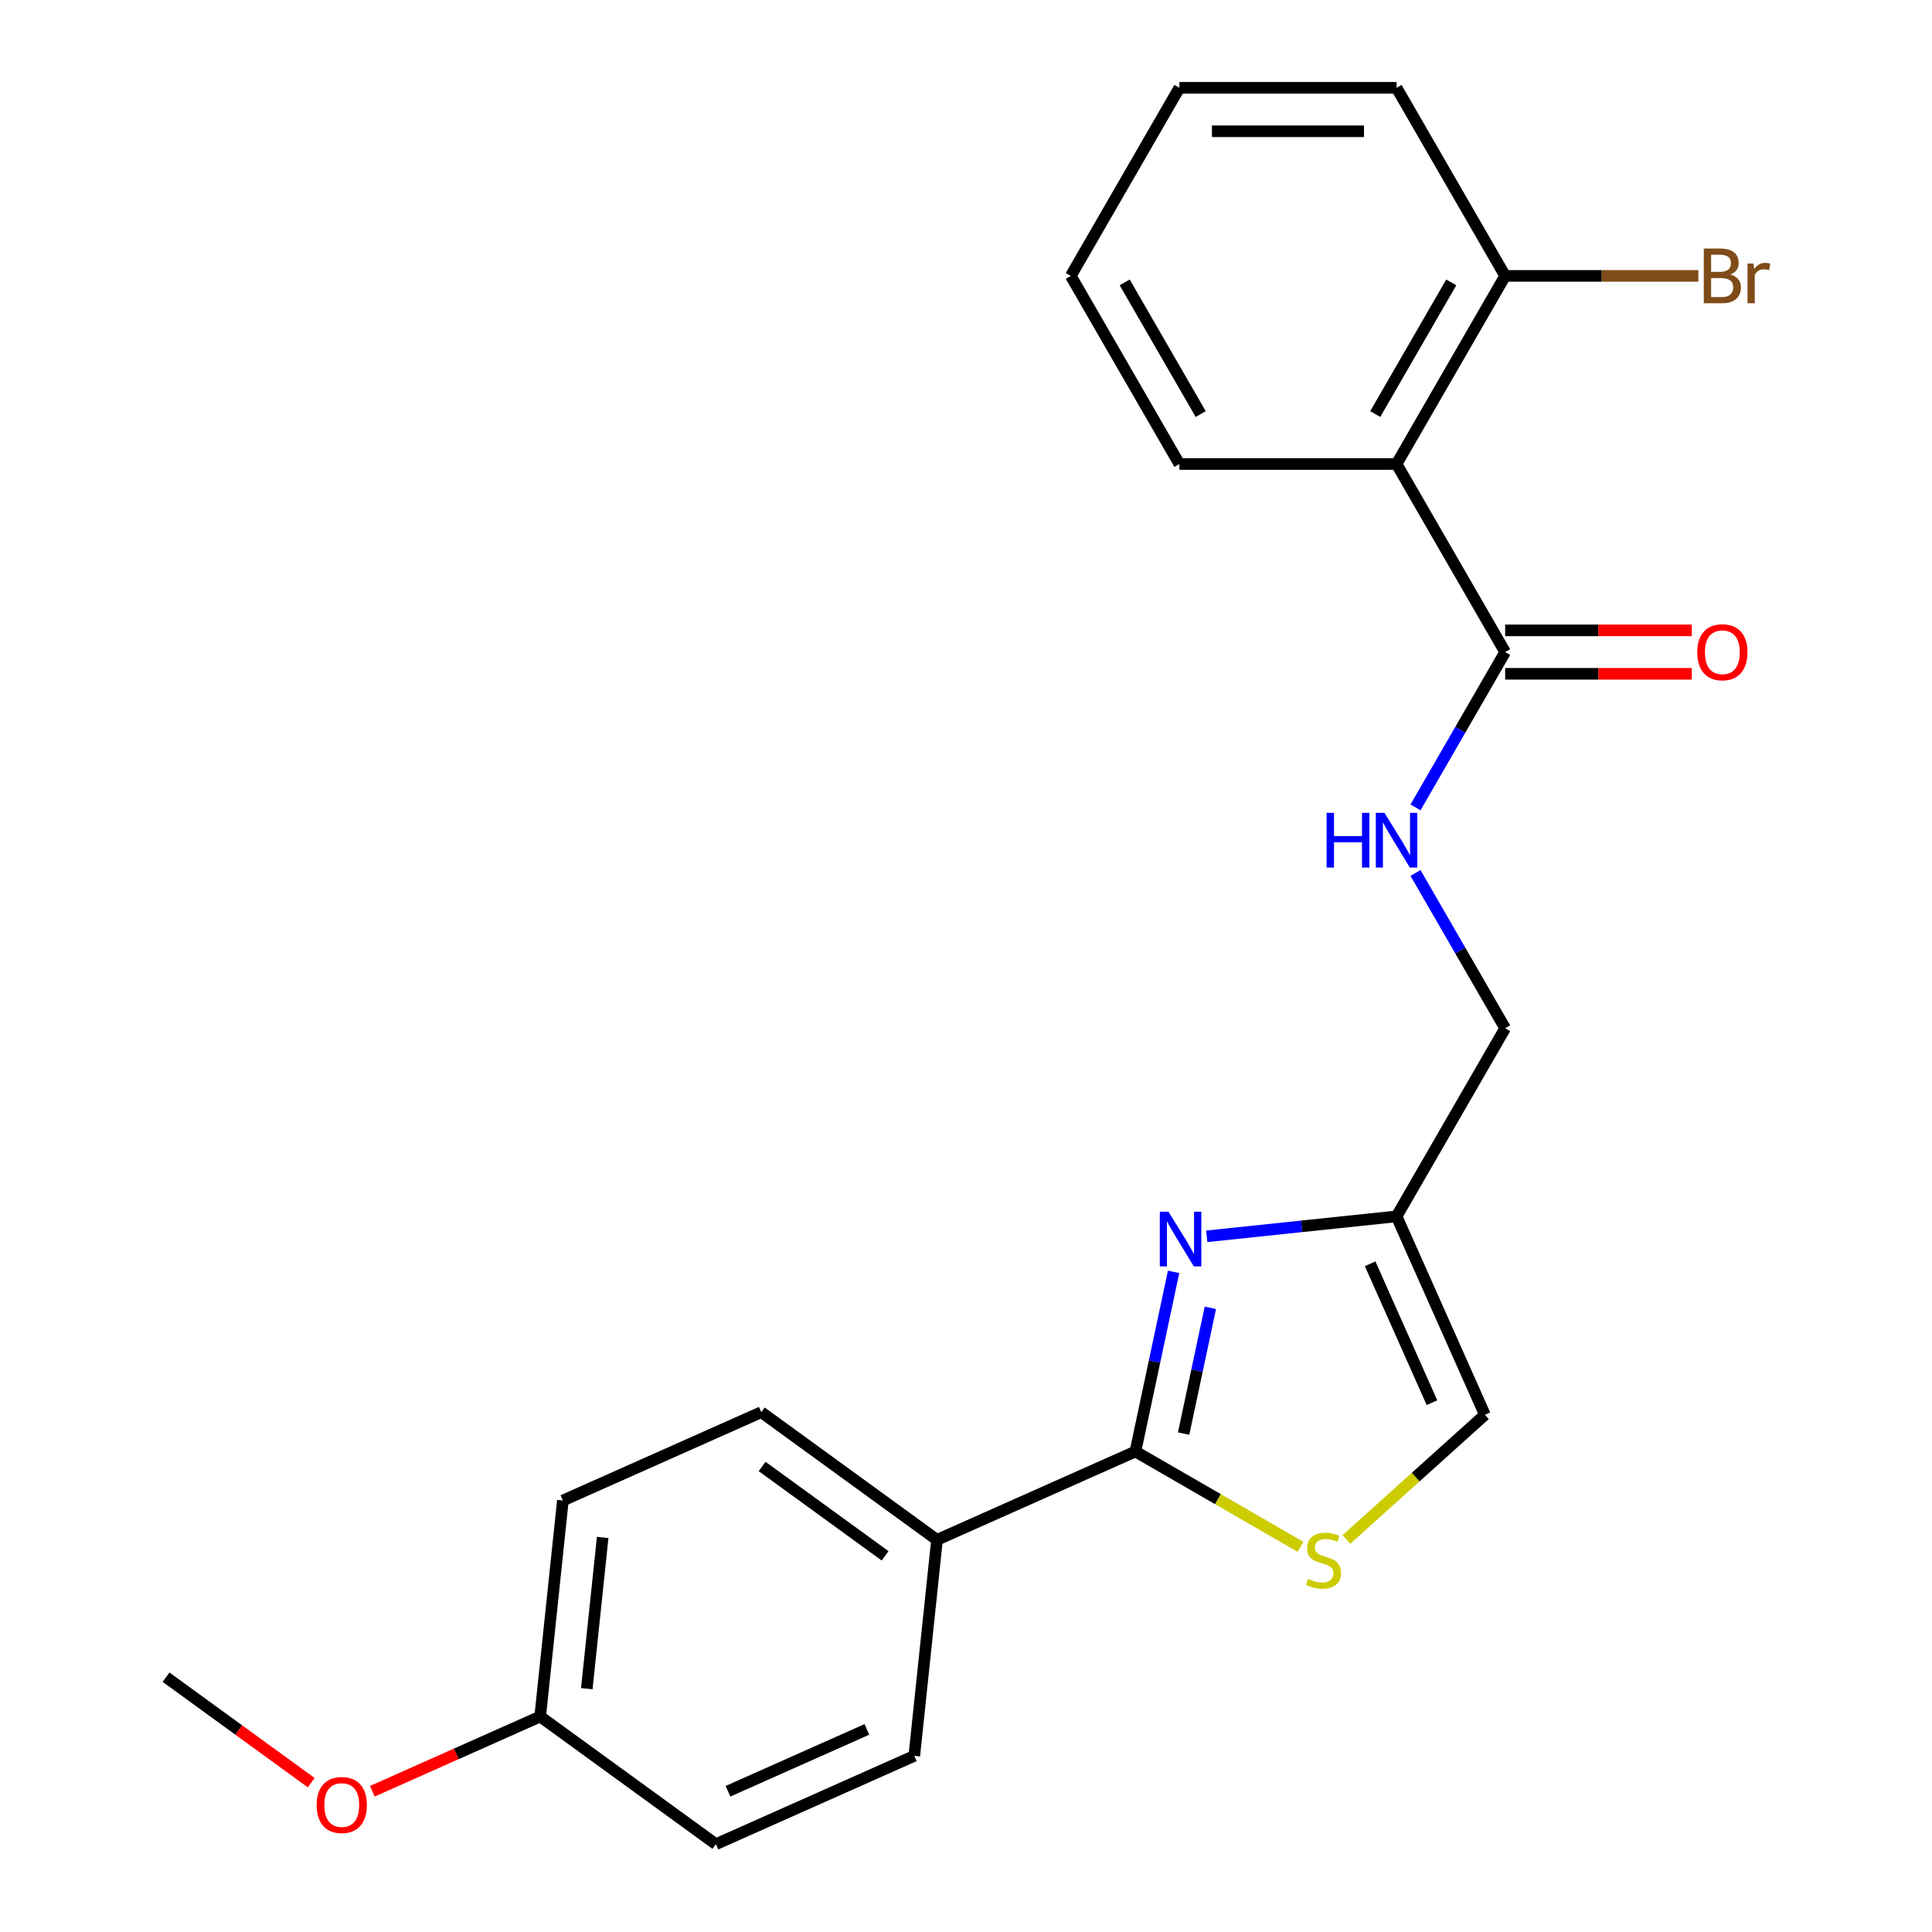<?xml version='1.0' encoding='iso-8859-1'?>
<svg version='1.1' baseProfile='full'
              xmlns='http://www.w3.org/2000/svg'
                      xmlns:rdkit='http://www.rdkit.org/xml'
                      xmlns:xlink='http://www.w3.org/1999/xlink'
                  xml:space='preserve'
width='1000px' height='1000px' viewBox='0 0 1000 1000'>
<!-- END OF HEADER -->
<rect style='opacity:1.0;fill:#FFFFFF;stroke:none' width='1000' height='1000' x='0' y='0'> </rect>
<path class='bond-0' d='M 607.453,658.308 L 597.57,704.803' style='fill:none;fill-rule:evenodd;stroke:#0000FF;stroke-width:6px;stroke-linecap:butt;stroke-linejoin:miter;stroke-opacity:1' />
<path class='bond-0' d='M 597.57,704.803 L 587.688,751.297' style='fill:none;fill-rule:evenodd;stroke:#000000;stroke-width:6px;stroke-linecap:butt;stroke-linejoin:miter;stroke-opacity:1' />
<path class='bond-0' d='M 626.48,676.931 L 619.562,709.477' style='fill:none;fill-rule:evenodd;stroke:#0000FF;stroke-width:6px;stroke-linecap:butt;stroke-linejoin:miter;stroke-opacity:1' />
<path class='bond-0' d='M 619.562,709.477 L 612.644,742.023' style='fill:none;fill-rule:evenodd;stroke:#000000;stroke-width:6px;stroke-linecap:butt;stroke-linejoin:miter;stroke-opacity:1' />
<path class='bond-3' d='M 624.611,639.913 L 673.736,634.75' style='fill:none;fill-rule:evenodd;stroke:#0000FF;stroke-width:6px;stroke-linecap:butt;stroke-linejoin:miter;stroke-opacity:1' />
<path class='bond-3' d='M 673.736,634.75 L 722.861,629.587' style='fill:none;fill-rule:evenodd;stroke:#000000;stroke-width:6px;stroke-linecap:butt;stroke-linejoin:miter;stroke-opacity:1' />
<path class='bond-1' d='M 587.688,751.297 L 630.42,775.969' style='fill:none;fill-rule:evenodd;stroke:#000000;stroke-width:6px;stroke-linecap:butt;stroke-linejoin:miter;stroke-opacity:1' />
<path class='bond-1' d='M 630.42,775.969 L 673.153,800.641' style='fill:none;fill-rule:evenodd;stroke:#CCCC00;stroke-width:6px;stroke-linecap:butt;stroke-linejoin:miter;stroke-opacity:1' />
<path class='bond-7' d='M 587.688,751.297 L 484.99,797.021' style='fill:none;fill-rule:evenodd;stroke:#000000;stroke-width:6px;stroke-linecap:butt;stroke-linejoin:miter;stroke-opacity:1' />
<path class='bond-23' d='M 696.933,796.799 L 732.759,764.542' style='fill:none;fill-rule:evenodd;stroke:#CCCC00;stroke-width:6px;stroke-linecap:butt;stroke-linejoin:miter;stroke-opacity:1' />
<path class='bond-23' d='M 732.759,764.542 L 768.585,732.284' style='fill:none;fill-rule:evenodd;stroke:#000000;stroke-width:6px;stroke-linecap:butt;stroke-linejoin:miter;stroke-opacity:1' />
<path class='bond-2' d='M 722.861,240.165 L 779.069,337.521' style='fill:none;fill-rule:evenodd;stroke:#000000;stroke-width:6px;stroke-linecap:butt;stroke-linejoin:miter;stroke-opacity:1' />
<path class='bond-8' d='M 722.861,240.165 L 779.069,142.81' style='fill:none;fill-rule:evenodd;stroke:#000000;stroke-width:6px;stroke-linecap:butt;stroke-linejoin:miter;stroke-opacity:1' />
<path class='bond-8' d='M 711.821,214.32 L 751.167,146.172' style='fill:none;fill-rule:evenodd;stroke:#000000;stroke-width:6px;stroke-linecap:butt;stroke-linejoin:miter;stroke-opacity:1' />
<path class='bond-17' d='M 722.861,240.165 L 610.444,240.165' style='fill:none;fill-rule:evenodd;stroke:#000000;stroke-width:6px;stroke-linecap:butt;stroke-linejoin:miter;stroke-opacity:1' />
<path class='bond-5' d='M 722.861,629.587 L 768.585,732.284' style='fill:none;fill-rule:evenodd;stroke:#000000;stroke-width:6px;stroke-linecap:butt;stroke-linejoin:miter;stroke-opacity:1' />
<path class='bond-5' d='M 709.18,654.136 L 741.186,726.024' style='fill:none;fill-rule:evenodd;stroke:#000000;stroke-width:6px;stroke-linecap:butt;stroke-linejoin:miter;stroke-opacity:1' />
<path class='bond-10' d='M 722.861,629.587 L 779.069,532.231' style='fill:none;fill-rule:evenodd;stroke:#000000;stroke-width:6px;stroke-linecap:butt;stroke-linejoin:miter;stroke-opacity:1' />
<path class='bond-4' d='M 779.069,337.521 L 755.864,377.713' style='fill:none;fill-rule:evenodd;stroke:#000000;stroke-width:6px;stroke-linecap:butt;stroke-linejoin:miter;stroke-opacity:1' />
<path class='bond-4' d='M 755.864,377.713 L 732.659,417.906' style='fill:none;fill-rule:evenodd;stroke:#0000FF;stroke-width:6px;stroke-linecap:butt;stroke-linejoin:miter;stroke-opacity:1' />
<path class='bond-9' d='M 779.069,348.762 L 827.372,348.762' style='fill:none;fill-rule:evenodd;stroke:#000000;stroke-width:6px;stroke-linecap:butt;stroke-linejoin:miter;stroke-opacity:1' />
<path class='bond-9' d='M 827.372,348.762 L 875.675,348.762' style='fill:none;fill-rule:evenodd;stroke:#FF0000;stroke-width:6px;stroke-linecap:butt;stroke-linejoin:miter;stroke-opacity:1' />
<path class='bond-9' d='M 779.069,326.279 L 827.372,326.279' style='fill:none;fill-rule:evenodd;stroke:#000000;stroke-width:6px;stroke-linecap:butt;stroke-linejoin:miter;stroke-opacity:1' />
<path class='bond-9' d='M 827.372,326.279 L 875.675,326.279' style='fill:none;fill-rule:evenodd;stroke:#FF0000;stroke-width:6px;stroke-linecap:butt;stroke-linejoin:miter;stroke-opacity:1' />
<path class='bond-6' d='M 732.659,451.846 L 755.864,492.039' style='fill:none;fill-rule:evenodd;stroke:#0000FF;stroke-width:6px;stroke-linecap:butt;stroke-linejoin:miter;stroke-opacity:1' />
<path class='bond-6' d='M 755.864,492.039 L 779.069,532.231' style='fill:none;fill-rule:evenodd;stroke:#000000;stroke-width:6px;stroke-linecap:butt;stroke-linejoin:miter;stroke-opacity:1' />
<path class='bond-11' d='M 484.99,797.021 L 394.043,730.944' style='fill:none;fill-rule:evenodd;stroke:#000000;stroke-width:6px;stroke-linecap:butt;stroke-linejoin:miter;stroke-opacity:1' />
<path class='bond-11' d='M 458.133,805.299 L 394.47,759.045' style='fill:none;fill-rule:evenodd;stroke:#000000;stroke-width:6px;stroke-linecap:butt;stroke-linejoin:miter;stroke-opacity:1' />
<path class='bond-12' d='M 484.99,797.021 L 473.239,908.822' style='fill:none;fill-rule:evenodd;stroke:#000000;stroke-width:6px;stroke-linecap:butt;stroke-linejoin:miter;stroke-opacity:1' />
<path class='bond-13' d='M 779.069,142.81 L 829.062,142.81' style='fill:none;fill-rule:evenodd;stroke:#000000;stroke-width:6px;stroke-linecap:butt;stroke-linejoin:miter;stroke-opacity:1' />
<path class='bond-13' d='M 829.062,142.81 L 879.055,142.81' style='fill:none;fill-rule:evenodd;stroke:#7F4C19;stroke-width:6px;stroke-linecap:butt;stroke-linejoin:miter;stroke-opacity:1' />
<path class='bond-19' d='M 779.069,142.81 L 722.861,45.455' style='fill:none;fill-rule:evenodd;stroke:#000000;stroke-width:6px;stroke-linecap:butt;stroke-linejoin:miter;stroke-opacity:1' />
<path class='bond-16' d='M 394.043,730.944 L 291.346,776.668' style='fill:none;fill-rule:evenodd;stroke:#000000;stroke-width:6px;stroke-linecap:butt;stroke-linejoin:miter;stroke-opacity:1' />
<path class='bond-15' d='M 473.239,908.822 L 370.542,954.545' style='fill:none;fill-rule:evenodd;stroke:#000000;stroke-width:6px;stroke-linecap:butt;stroke-linejoin:miter;stroke-opacity:1' />
<path class='bond-15' d='M 448.69,895.141 L 376.802,927.147' style='fill:none;fill-rule:evenodd;stroke:#000000;stroke-width:6px;stroke-linecap:butt;stroke-linejoin:miter;stroke-opacity:1' />
<path class='bond-14' d='M 279.595,888.469 L 370.542,954.545' style='fill:none;fill-rule:evenodd;stroke:#000000;stroke-width:6px;stroke-linecap:butt;stroke-linejoin:miter;stroke-opacity:1' />
<path class='bond-18' d='M 279.595,888.469 L 236.152,907.811' style='fill:none;fill-rule:evenodd;stroke:#000000;stroke-width:6px;stroke-linecap:butt;stroke-linejoin:miter;stroke-opacity:1' />
<path class='bond-18' d='M 236.152,907.811 L 192.708,927.153' style='fill:none;fill-rule:evenodd;stroke:#FF0000;stroke-width:6px;stroke-linecap:butt;stroke-linejoin:miter;stroke-opacity:1' />
<path class='bond-24' d='M 279.595,888.469 L 291.346,776.668' style='fill:none;fill-rule:evenodd;stroke:#000000;stroke-width:6px;stroke-linecap:butt;stroke-linejoin:miter;stroke-opacity:1' />
<path class='bond-24' d='M 303.718,874.049 L 311.944,795.789' style='fill:none;fill-rule:evenodd;stroke:#000000;stroke-width:6px;stroke-linecap:butt;stroke-linejoin:miter;stroke-opacity:1' />
<path class='bond-21' d='M 610.444,240.165 L 554.236,142.81' style='fill:none;fill-rule:evenodd;stroke:#000000;stroke-width:6px;stroke-linecap:butt;stroke-linejoin:miter;stroke-opacity:1' />
<path class='bond-21' d='M 621.484,214.32 L 582.139,146.172' style='fill:none;fill-rule:evenodd;stroke:#000000;stroke-width:6px;stroke-linecap:butt;stroke-linejoin:miter;stroke-opacity:1' />
<path class='bond-20' d='M 161.087,922.706 L 123.519,895.411' style='fill:none;fill-rule:evenodd;stroke:#FF0000;stroke-width:6px;stroke-linecap:butt;stroke-linejoin:miter;stroke-opacity:1' />
<path class='bond-20' d='M 123.519,895.411 L 85.951,868.116' style='fill:none;fill-rule:evenodd;stroke:#000000;stroke-width:6px;stroke-linecap:butt;stroke-linejoin:miter;stroke-opacity:1' />
<path class='bond-25' d='M 722.861,45.455 L 610.444,45.455' style='fill:none;fill-rule:evenodd;stroke:#000000;stroke-width:6px;stroke-linecap:butt;stroke-linejoin:miter;stroke-opacity:1' />
<path class='bond-25' d='M 705.998,67.938 L 627.307,67.938' style='fill:none;fill-rule:evenodd;stroke:#000000;stroke-width:6px;stroke-linecap:butt;stroke-linejoin:miter;stroke-opacity:1' />
<path class='bond-22' d='M 554.236,142.81 L 610.444,45.455' style='fill:none;fill-rule:evenodd;stroke:#000000;stroke-width:6px;stroke-linecap:butt;stroke-linejoin:miter;stroke-opacity:1' />
<path  class='atom-0' d='M 604.8 627.178
L 614.08 642.178
Q 615 643.658, 616.48 646.338
Q 617.96 649.018, 618.04 649.178
L 618.04 627.178
L 621.8 627.178
L 621.8 655.498
L 617.92 655.498
L 607.96 639.098
Q 606.8 637.178, 605.56 634.978
Q 604.36 632.778, 604 632.098
L 604 655.498
L 600.32 655.498
L 600.32 627.178
L 604.8 627.178
' fill='#0000FF'/>
<path  class='atom-2' d='M 677.043 817.225
Q 677.363 817.345, 678.683 817.905
Q 680.003 818.465, 681.443 818.825
Q 682.923 819.145, 684.363 819.145
Q 687.043 819.145, 688.603 817.865
Q 690.163 816.545, 690.163 814.265
Q 690.163 812.705, 689.363 811.745
Q 688.603 810.785, 687.403 810.265
Q 686.203 809.745, 684.203 809.145
Q 681.683 808.385, 680.163 807.665
Q 678.683 806.945, 677.603 805.425
Q 676.563 803.905, 676.563 801.345
Q 676.563 797.785, 678.963 795.585
Q 681.403 793.385, 686.203 793.385
Q 689.483 793.385, 693.203 794.945
L 692.283 798.025
Q 688.883 796.625, 686.323 796.625
Q 683.563 796.625, 682.043 797.785
Q 680.523 798.905, 680.563 800.865
Q 680.563 802.385, 681.323 803.305
Q 682.123 804.225, 683.243 804.745
Q 684.403 805.265, 686.323 805.865
Q 688.883 806.665, 690.403 807.465
Q 691.923 808.265, 693.003 809.905
Q 694.123 811.505, 694.123 814.265
Q 694.123 818.185, 691.483 820.305
Q 688.883 822.385, 684.523 822.385
Q 682.003 822.385, 680.083 821.825
Q 678.203 821.305, 675.963 820.385
L 677.043 817.225
' fill='#CCCC00'/>
<path  class='atom-7' d='M 686.641 420.716
L 690.481 420.716
L 690.481 432.756
L 704.961 432.756
L 704.961 420.716
L 708.801 420.716
L 708.801 449.036
L 704.961 449.036
L 704.961 435.956
L 690.481 435.956
L 690.481 449.036
L 686.641 449.036
L 686.641 420.716
' fill='#0000FF'/>
<path  class='atom-7' d='M 716.601 420.716
L 725.881 435.716
Q 726.801 437.196, 728.281 439.876
Q 729.761 442.556, 729.841 442.716
L 729.841 420.716
L 733.601 420.716
L 733.601 449.036
L 729.721 449.036
L 719.761 432.636
Q 718.601 430.716, 717.361 428.516
Q 716.161 426.316, 715.801 425.636
L 715.801 449.036
L 712.121 449.036
L 712.121 420.716
L 716.601 420.716
' fill='#0000FF'/>
<path  class='atom-10' d='M 878.485 337.601
Q 878.485 330.801, 881.845 327.001
Q 885.205 323.201, 891.485 323.201
Q 897.765 323.201, 901.125 327.001
Q 904.485 330.801, 904.485 337.601
Q 904.485 344.481, 901.085 348.401
Q 897.685 352.281, 891.485 352.281
Q 885.245 352.281, 881.845 348.401
Q 878.485 344.521, 878.485 337.601
M 891.485 349.081
Q 895.805 349.081, 898.125 346.201
Q 900.485 343.281, 900.485 337.601
Q 900.485 332.041, 898.125 329.241
Q 895.805 326.401, 891.485 326.401
Q 887.165 326.401, 884.805 329.201
Q 882.485 332.001, 882.485 337.601
Q 882.485 343.321, 884.805 346.201
Q 887.165 349.081, 891.485 349.081
' fill='#FF0000'/>
<path  class='atom-14' d='M 895.625 142.09
Q 898.345 142.85, 899.705 144.53
Q 901.105 146.17, 901.105 148.61
Q 901.105 152.53, 898.585 154.77
Q 896.105 156.97, 891.385 156.97
L 881.865 156.97
L 881.865 128.65
L 890.225 128.65
Q 895.065 128.65, 897.505 130.61
Q 899.945 132.57, 899.945 136.17
Q 899.945 140.45, 895.625 142.09
M 885.665 131.85
L 885.665 140.73
L 890.225 140.73
Q 893.025 140.73, 894.465 139.61
Q 895.945 138.45, 895.945 136.17
Q 895.945 131.85, 890.225 131.85
L 885.665 131.85
M 891.385 153.77
Q 894.145 153.77, 895.625 152.45
Q 897.105 151.13, 897.105 148.61
Q 897.105 146.29, 895.465 145.13
Q 893.865 143.93, 890.785 143.93
L 885.665 143.93
L 885.665 153.77
L 891.385 153.77
' fill='#7F4C19'/>
<path  class='atom-14' d='M 907.545 136.41
L 907.985 139.25
Q 910.145 136.05, 913.665 136.05
Q 914.785 136.05, 916.305 136.45
L 915.705 139.81
Q 913.985 139.41, 913.025 139.41
Q 911.345 139.41, 910.225 140.09
Q 909.145 140.73, 908.265 142.29
L 908.265 156.97
L 904.505 156.97
L 904.505 136.41
L 907.545 136.41
' fill='#7F4C19'/>
<path  class='atom-19' d='M 163.898 934.273
Q 163.898 927.473, 167.258 923.673
Q 170.618 919.873, 176.898 919.873
Q 183.178 919.873, 186.538 923.673
Q 189.898 927.473, 189.898 934.273
Q 189.898 941.153, 186.498 945.073
Q 183.098 948.953, 176.898 948.953
Q 170.658 948.953, 167.258 945.073
Q 163.898 941.193, 163.898 934.273
M 176.898 945.753
Q 181.218 945.753, 183.538 942.873
Q 185.898 939.953, 185.898 934.273
Q 185.898 928.713, 183.538 925.913
Q 181.218 923.073, 176.898 923.073
Q 172.578 923.073, 170.218 925.873
Q 167.898 928.673, 167.898 934.273
Q 167.898 939.993, 170.218 942.873
Q 172.578 945.753, 176.898 945.753
' fill='#FF0000'/>
</svg>
